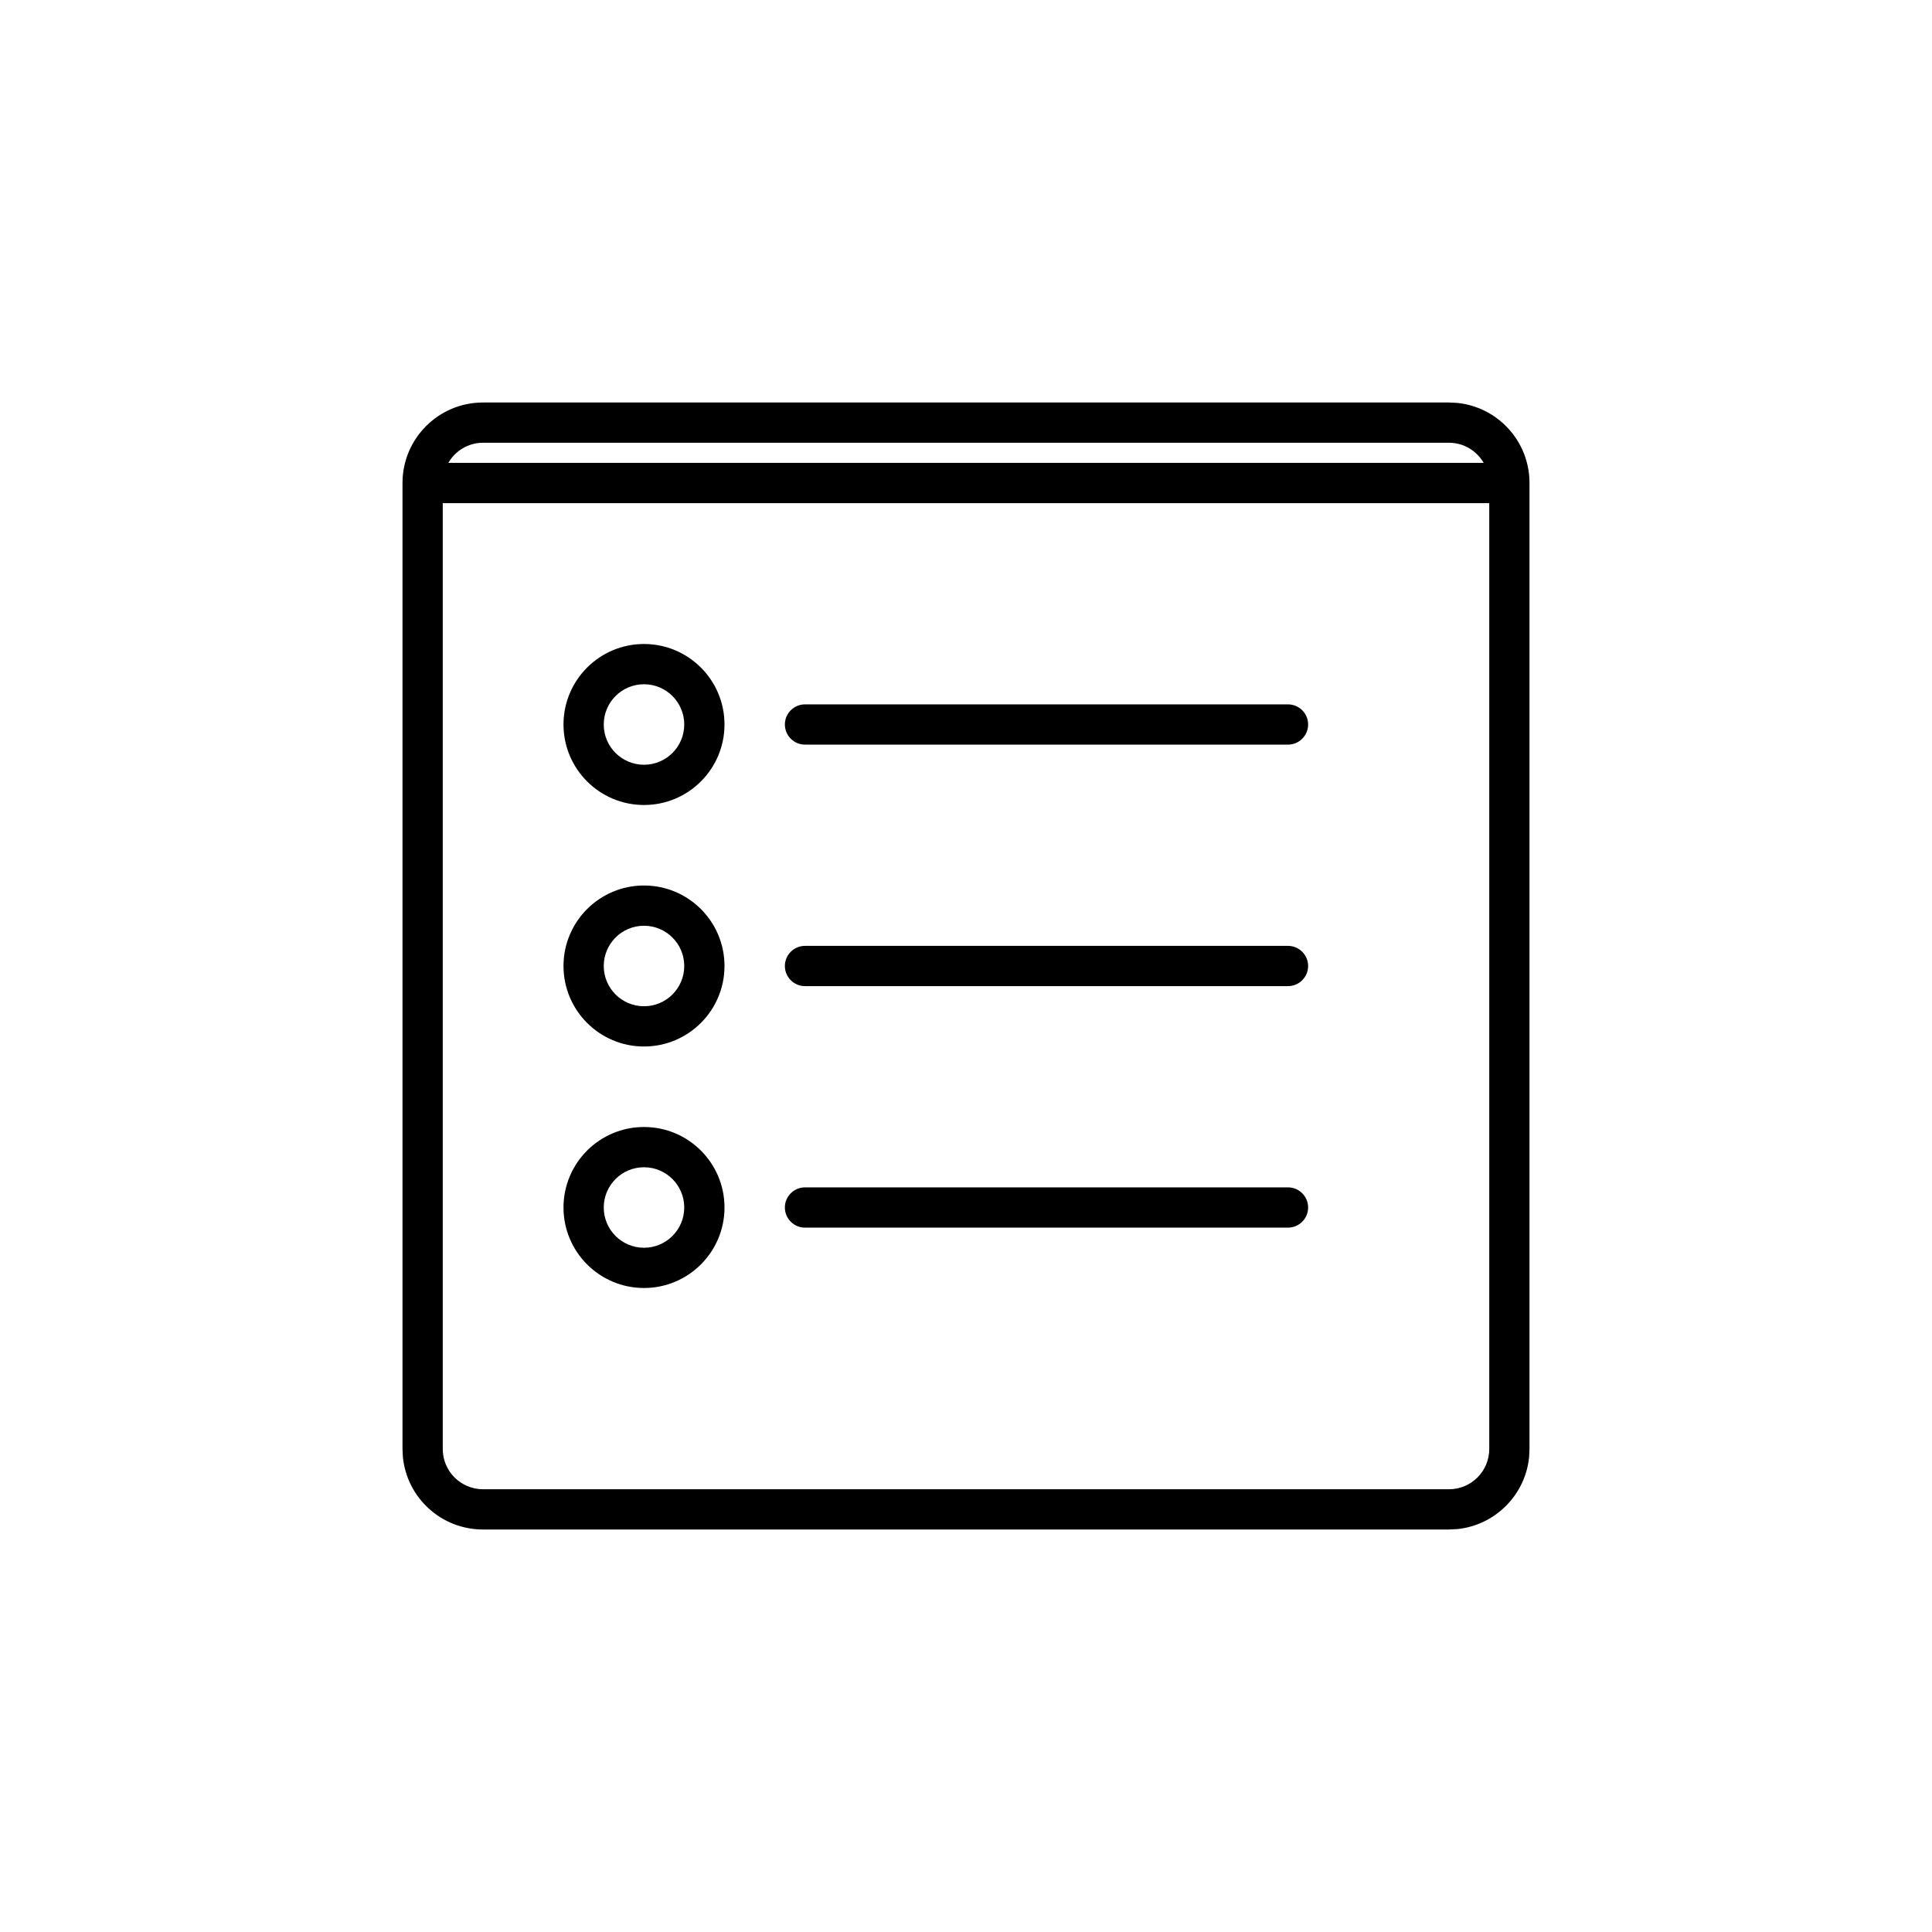 <svg width="24" height="24" viewBox="0 0 24 24" fill="none" xmlns="http://www.w3.org/2000/svg">
<path fill-rule="evenodd" clip-rule="evenodd" d="M8 14C8.552 14 9 14.448 9 15C9 15.552 8.552 16 8 16C7.448 16 7 15.552 7 15C7 14.448 7.448 14 8 14ZM8 14.5C7.724 14.5 7.5 14.724 7.5 15C7.5 15.276 7.724 15.5 8 15.5C8.276 15.5 8.5 15.276 8.5 15C8.5 14.724 8.276 14.5 8 14.5Z" fill="black"/>
<path d="M16 14.75C16.138 14.75 16.25 14.862 16.25 15C16.25 15.138 16.138 15.25 16 15.25H10C9.862 15.25 9.75 15.138 9.75 15C9.75 14.862 9.862 14.75 10 14.75H16Z" fill="black"/>
<path fill-rule="evenodd" clip-rule="evenodd" d="M8 11C8.552 11 9 11.448 9 12C9 12.552 8.552 13 8 13C7.448 13 7 12.552 7 12C7 11.448 7.448 11 8 11ZM8 11.5C7.724 11.5 7.5 11.724 7.5 12C7.5 12.276 7.724 12.5 8 12.5C8.276 12.5 8.5 12.276 8.5 12C8.5 11.724 8.276 11.5 8 11.5Z" fill="black"/>
<path d="M16 11.75C16.138 11.75 16.25 11.862 16.25 12C16.25 12.138 16.138 12.25 16 12.25H10C9.862 12.25 9.75 12.138 9.75 12C9.75 11.862 9.862 11.75 10 11.75H16Z" fill="black"/>
<path fill-rule="evenodd" clip-rule="evenodd" d="M8 8C8.552 8 9 8.448 9 9C9 9.552 8.552 10 8 10C7.448 10 7 9.552 7 9C7 8.448 7.448 8 8 8ZM8 8.5C7.724 8.5 7.5 8.724 7.5 9C7.5 9.276 7.724 9.5 8 9.5C8.276 9.5 8.5 9.276 8.5 9C8.5 8.724 8.276 8.5 8 8.5Z" fill="black"/>
<path d="M16 8.75C16.138 8.75 16.25 8.862 16.25 9C16.25 9.138 16.138 9.25 16 9.25H10C9.862 9.25 9.75 9.138 9.75 9C9.75 8.862 9.862 8.75 10 8.75H16Z" fill="black"/>
<path fill-rule="evenodd" clip-rule="evenodd" d="M18.102 5.005C18.607 5.056 19 5.482 19 6V18L18.995 18.102C18.947 18.573 18.573 18.947 18.102 18.995L18 19H6C5.482 19 5.056 18.607 5.005 18.102L5 18V6C5 5.448 5.448 5 6 5H18L18.102 5.005ZM5.5 6.25V18C5.5 18.276 5.724 18.5 6 18.5H18C18.276 18.5 18.5 18.276 18.5 18V6.25H5.5ZM6 5.5C5.815 5.5 5.656 5.601 5.569 5.75H18.431C18.344 5.601 18.185 5.5 18 5.5H6Z" fill="black"/>
</svg>

